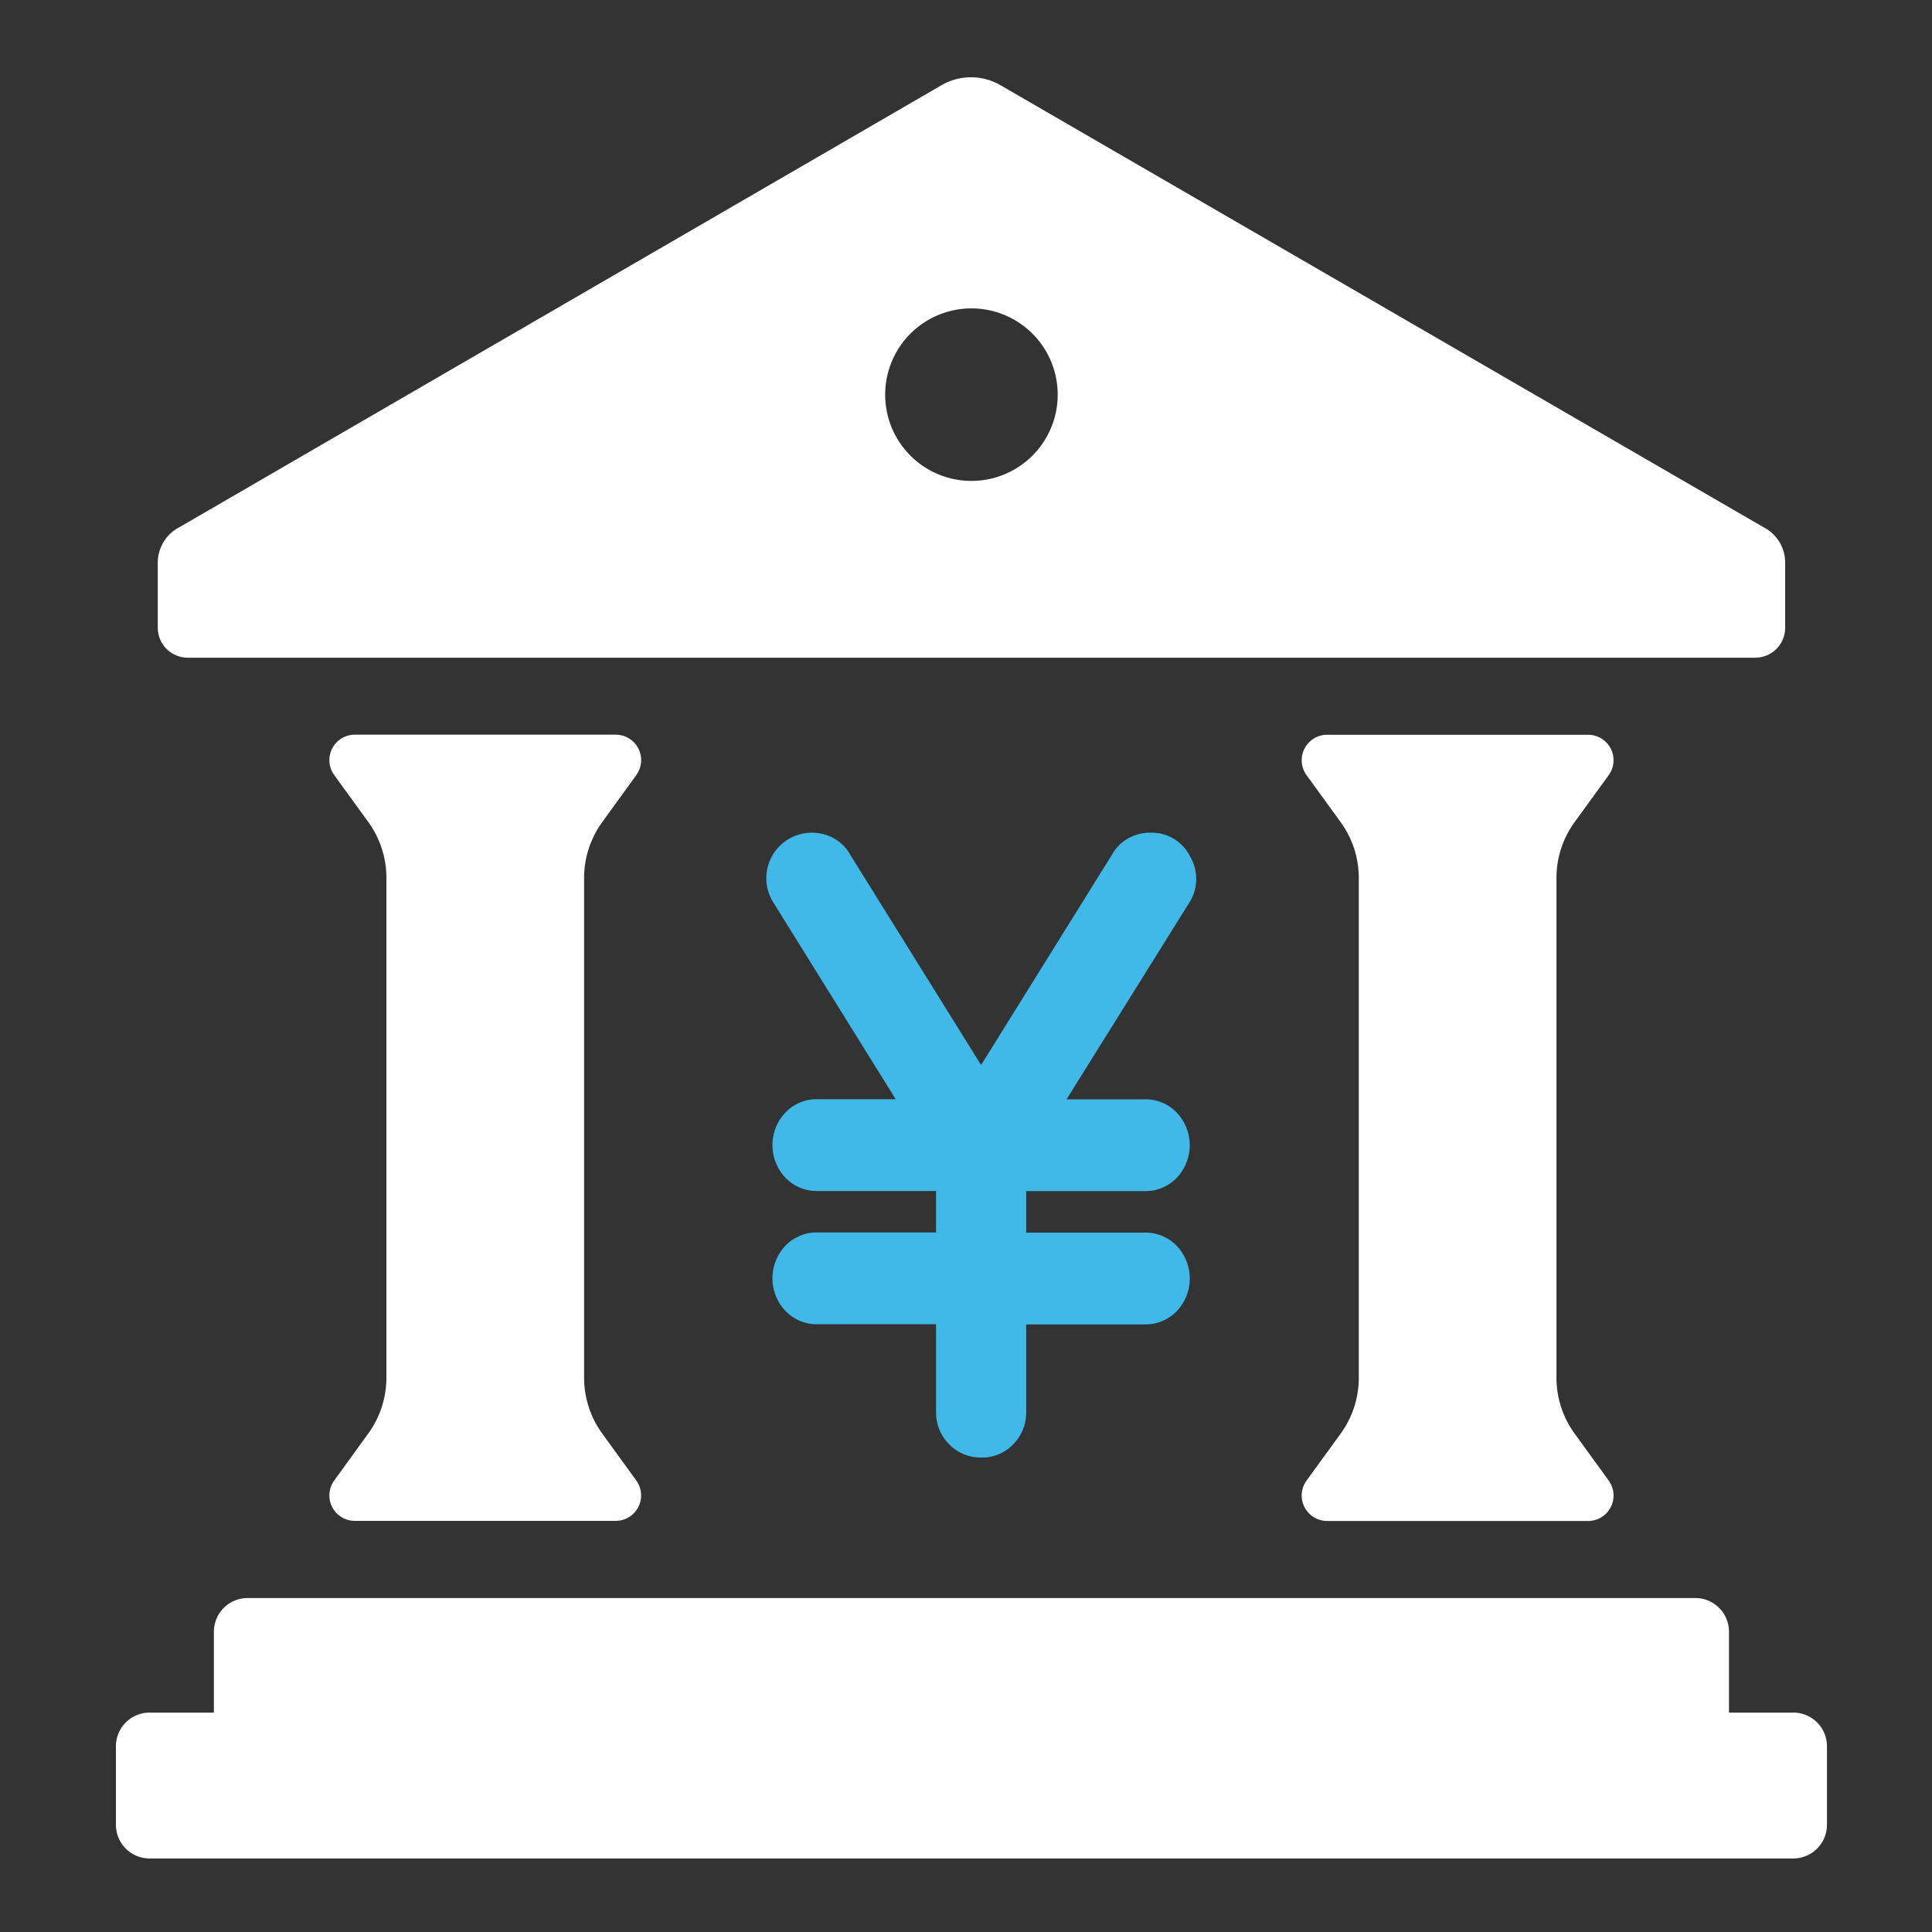<svg id="icon_初めての方へ" xmlns="http://www.w3.org/2000/svg" xmlns:xlink="http://www.w3.org/1999/xlink" width="100" height="100" viewBox="0 0 100 100">
  <rect x="0" y="0" width="100" height="100" fill="#333333" stroke="none"/>
  <defs>
    <clipPath id="clip-path">
      <rect id="長方形_31428" data-name="長方形 31428" width="100" height="100" fill="none"/>
    </clipPath>
  </defs>
  <rect id="長方形_31410" data-name="長方形 31410" width="100" height="100" fill="#fff" opacity="0"/>
  <g id="グループ_49755" data-name="グループ 49755">
    <g id="グループ_49754" data-name="グループ 49754" clip-path="url(#clip-path)">
      <g id="グループ_49753" data-name="グループ 49753">
        <g id="グループ_49752" data-name="グループ 49752" clip-path="url(#clip-path)">
          <g id="グループ_49751" data-name="グループ 49751" opacity="0">
            <g id="グループ_49750" data-name="グループ 49750">
              <g id="グループ_49749" data-name="グループ 49749" clip-path="url(#clip-path)">
                <rect id="長方形_31425" data-name="長方形 31425" width="100" height="100" fill="#fff"/>
              </g>
            </g>
          </g>
          <path id="パス_44302" data-name="パス 44302" d="M92.821,88.644H89.492V84.457a1.742,1.742,0,0,0-1.741-1.743H12.813a1.744,1.744,0,0,0-1.742,1.743v4.187H7.742A1.742,1.742,0,0,0,6,90.386v4.067a1.742,1.742,0,0,0,1.742,1.741H92.821a1.742,1.742,0,0,0,1.742-1.742V90.385a1.742,1.742,0,0,0-1.742-1.742" fill="#fff"/>
          <path id="パス_44303" data-name="パス 44303" d="M9.716,34.042H90.845A1.55,1.55,0,0,0,92.4,32.5V29.129a2.054,2.054,0,0,0-1.122-1.841L51.786,4.411a3.042,3.042,0,0,0-3.054,0L9.286,27.288a2.069,2.069,0,0,0-1.12,1.833v3.37a1.552,1.552,0,0,0,1.55,1.551m40.57-18.08a4.465,4.465,0,1,1-.009,0h.009" fill="#fff"/>
          <path id="パス_44304" data-name="パス 44304" d="M31.17,42.555l1.765-2.437a1.317,1.317,0,0,0-1.066-2.091H18.362A1.317,1.317,0,0,0,17.3,40.118l1.765,2.432A4.918,4.918,0,0,1,20,45.44V71.308a4.92,4.92,0,0,1-.939,2.89L17.3,76.629a1.317,1.317,0,0,0,1.066,2.091h13.5a1.317,1.317,0,0,0,1.066-2.091L31.171,74.2a4.919,4.919,0,0,1-.938-2.89V45.445a4.919,4.919,0,0,1,.938-2.89" fill="#fff"/>
          <path id="パス_44305" data-name="パス 44305" d="M81.5,42.555l1.765-2.432A1.317,1.317,0,0,0,82.2,38.032H68.693a1.317,1.317,0,0,0-1.066,2.091l1.766,2.432a4.919,4.919,0,0,1,.938,2.89V71.313a4.919,4.919,0,0,1-.938,2.89l-1.766,2.431a1.317,1.317,0,0,0,1.066,2.091H82.2a1.317,1.317,0,0,0,1.066-2.091L81.5,74.2a4.919,4.919,0,0,1-.938-2.89V45.445a4.919,4.919,0,0,1,.938-2.89" fill="#fff"/>
          <path id="パス_44306" data-name="パス 44306" d="M49.082,72.526V67.445h-6.77a1.693,1.693,0,1,1-.082-3.385h6.852V60.673h-6.77a1.694,1.694,0,1,1-.082-3.387h5.289L40.576,46.321a1.546,1.546,0,0,1-.063-1.714,1.608,1.608,0,0,1,1.5-.868,1.715,1.715,0,0,1,.847.211,1.5,1.5,0,0,1,.593.593L50.777,56.1,58.1,44.543a1.5,1.5,0,0,1,.593-.593,1.715,1.715,0,0,1,.847-.211,1.6,1.6,0,0,1,1.5.888,1.582,1.582,0,0,1-.063,1.736L54.035,57.285h5.207a1.694,1.694,0,1,1,.082,3.387H52.472v3.387h6.773a1.693,1.693,0,1,1,.082,3.385H52.472v5.081a1.7,1.7,0,0,1-3.39.261,1.625,1.625,0,0,1,0-.261" fill="#40b9e8"/>
          <path id="パス_44307" data-name="パス 44307" d="M50.782,75.438a2.243,2.243,0,0,1-1.658-.685,2.327,2.327,0,0,1-.674-1.689V68.542H42.315a2.242,2.242,0,0,1-1.659-.687,2.453,2.453,0,0,1,0-3.378,2.243,2.243,0,0,1,1.659-.686h6.134V61.647H42.315a2.242,2.242,0,0,1-1.659-.687,2.453,2.453,0,0,1,0-3.378,2.242,2.242,0,0,1,1.659-.687h4.046L40.039,46.73a2.356,2.356,0,0,1,1.979-3.63,2.322,2.322,0,0,1,1.157.3,2.148,2.148,0,0,1,.831.839l6.775,10.886,6.775-10.886a2.148,2.148,0,0,1,.831-.839,2.313,2.313,0,0,1,1.158-.3,2.227,2.227,0,0,1,2.063,1.244,2.293,2.293,0,0,1-.088,2.435L55.205,56.9h4.043a2.242,2.242,0,0,1,1.659.687,2.453,2.453,0,0,1,0,3.378,2.242,2.242,0,0,1-1.659.687H53.115V63.8h6.134a2.248,2.248,0,0,1,1.659.686,2.453,2.453,0,0,1,0,3.378,2.242,2.242,0,0,1-1.659.687H53.115v4.522a2.328,2.328,0,0,1-.674,1.689,2.244,2.244,0,0,1-1.659.682M42.315,65.092a.991.991,0,0,0-.755.305,1.133,1.133,0,0,0,0,1.536.991.991,0,0,0,.755.305h7.413v5.824a1.029,1.029,0,0,0,.3.768,1.086,1.086,0,0,0,1.51,0,1.033,1.033,0,0,0,.3-.768V67.238h7.413a.991.991,0,0,0,.755-.305,1.133,1.133,0,0,0,0-1.536.991.991,0,0,0-.755-.305H51.838V60.341h7.413a.994.994,0,0,0,.755-.3,1.133,1.133,0,0,0,0-1.536.994.994,0,0,0-.755-.3H52.88l7.567-12.122a.982.982,0,0,0,.042-1.107.963.963,0,0,0-.942-.566,1.07,1.07,0,0,0-.536.134.87.87,0,0,0-.345.351l-.019.032-7.865,12.62L42.9,44.883a.87.87,0,0,0-.345-.351,1.058,1.058,0,0,0-.536-.133.978.978,0,0,0-.945.551.943.943,0,0,0,.042,1.073l7.568,12.172H42.315a.994.994,0,0,0-.755.3,1.133,1.133,0,0,0,0,1.536.994.994,0,0,0,.755.3h7.413v4.751Z" fill="#40b9e8"/>
        </g>
      </g>
    </g>
  </g>
</svg>
